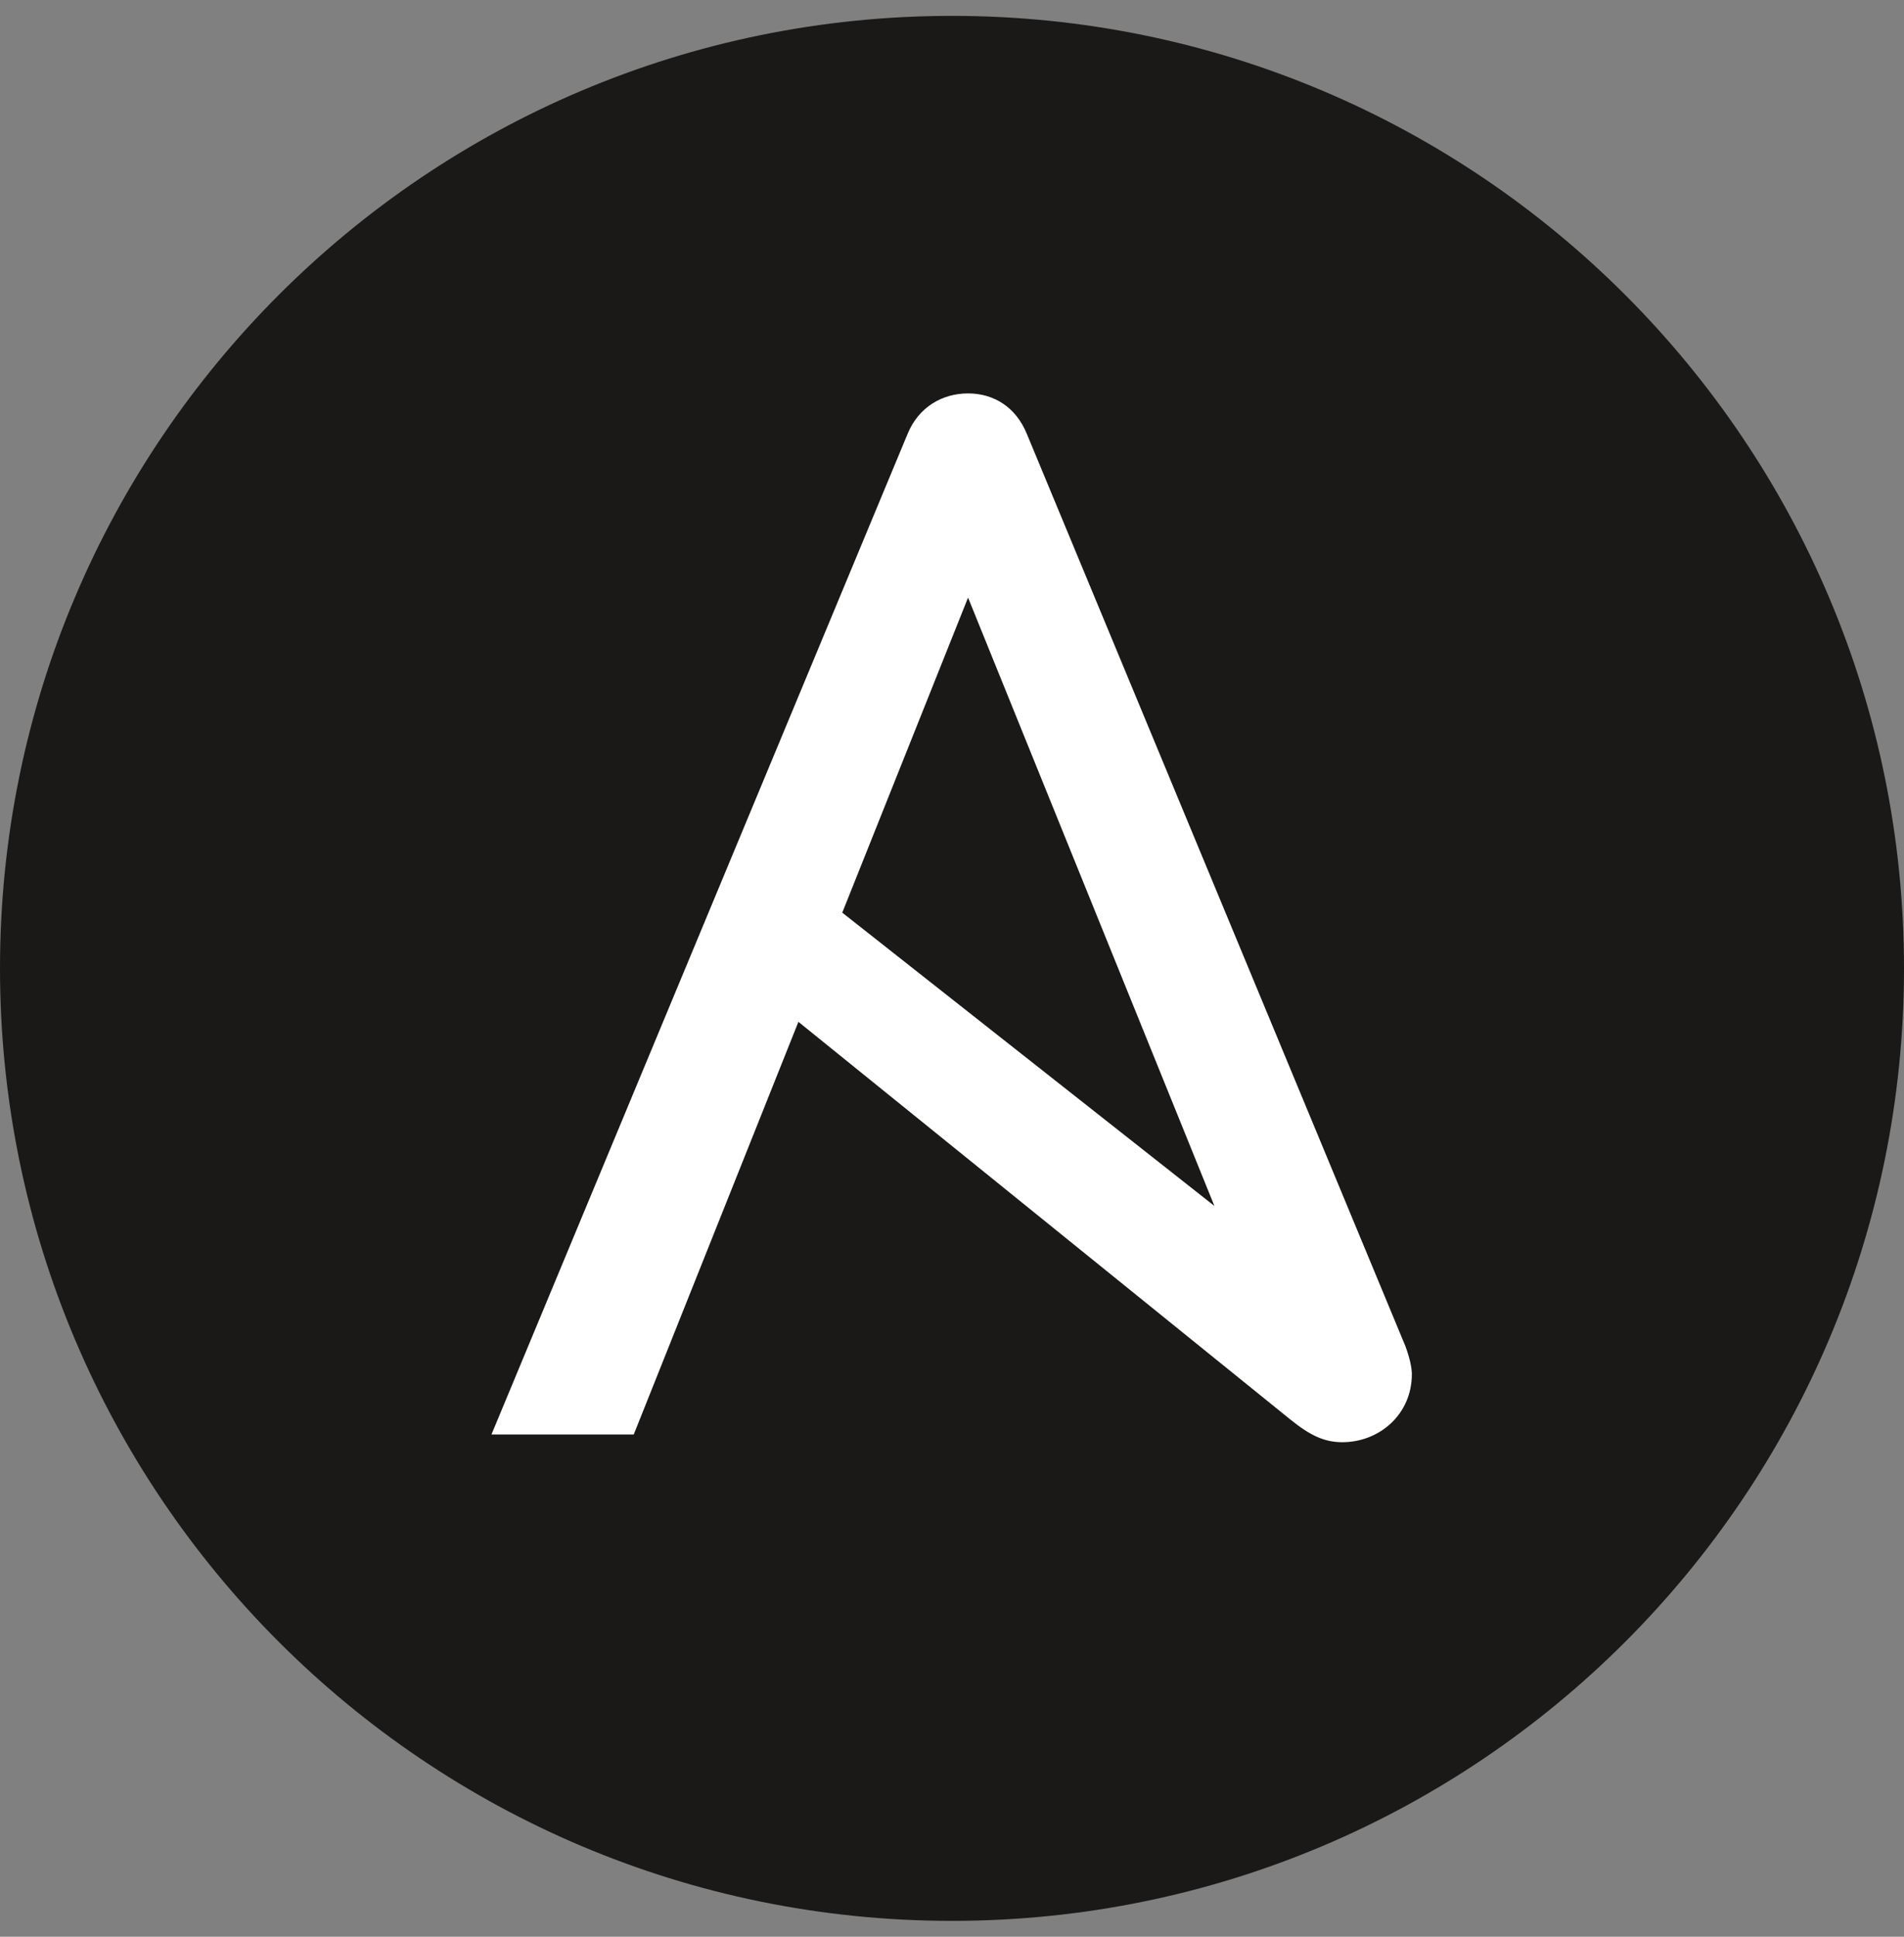 <svg width="60" height="61" viewBox="0 0 60 61" fill="none" xmlns="http://www.w3.org/2000/svg">
<rect x="0" y="0" width="60" height="61" fill="#808080" stroke="none"/>
<g clip-path="url(#clip0_3850_3270)">
<path d="M60 30.5C60 47.069 46.569 60.5 30 60.5C13.431 60.5 0 47.069 0 30.5C0 13.931 13.432 0.5 30 0.5C46.568 0.5 60 13.932 60 30.5Z" fill="#1A1918"/>
<path d="M30.506 18.822L38.269 37.983L26.542 28.745L30.506 18.822ZM44.287 42.397L32.355 13.658C32.014 12.829 31.324 12.391 30.505 12.391C29.687 12.391 28.945 12.829 28.604 13.658L15.487 45.181H19.971L25.16 32.184L40.642 44.693C41.265 45.197 41.715 45.424 42.299 45.424C43.469 45.424 44.491 44.547 44.491 43.281C44.491 43.075 44.418 42.747 44.286 42.396L44.287 42.397Z" fill="white"/>
</g>
<defs>
<clipPath id="clip0_3850_3270">
<rect width="60" height="60" fill="white" transform="translate(0 0.5)"/>
</clipPath>
</defs>
</svg>
